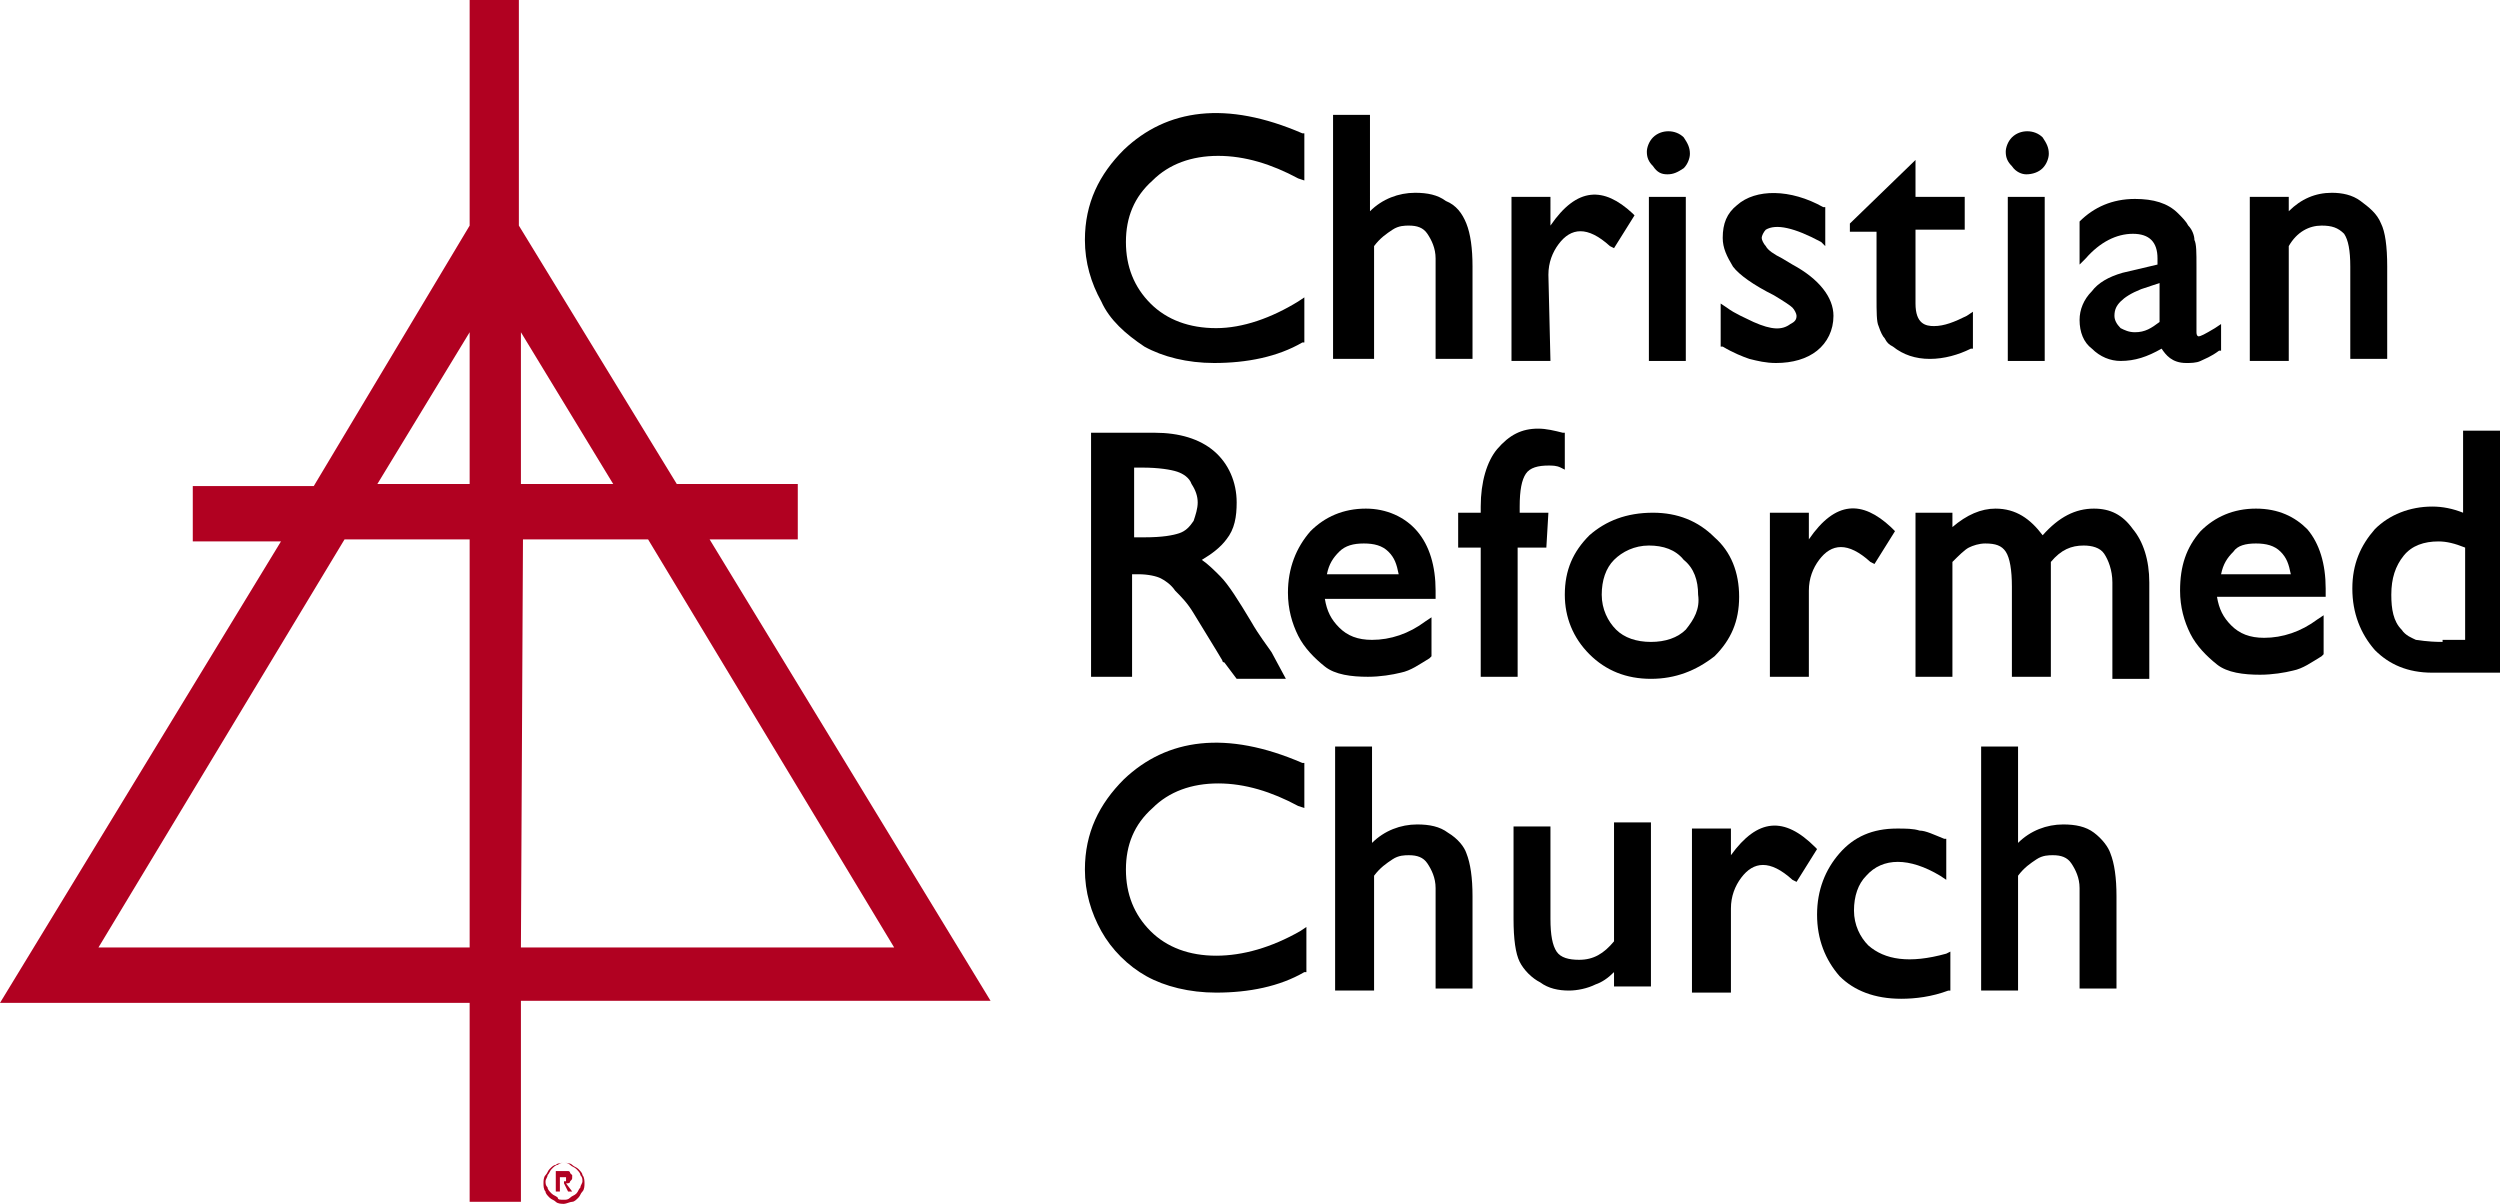 <?xml version="1.0" encoding="UTF-8"?>
<!-- Generator: Adobe Illustrator 24.0.1, SVG Export Plug-In . SVG Version: 6.00 Build 0)  -->
<svg version="1.1" id="Layer_1" xmlns="http://www.w3.org/2000/svg" xmlns:xlink="http://www.w3.org/1999/xlink" x="0px" y="0px" viewBox="0 0 121.9 58.7" style="enable-background:new 0 0 121.9 58.7;" xml:space="preserve">
<style type="text/css">
	.st0{fill-rule:evenodd;clip-rule:evenodd;fill:#B10121;}
	.st1{fill:#B10121;}
</style>
<g>
	<path d="M55.8,16.9c0.9,0.5,2.1,0.8,3.4,0.8c1.6,0,3.1-0.3,4.3-1h0.1v-2.2l-0.3,0.2c-1.3,0.8-2.7,1.3-4,1.3s-2.4-0.4-3.2-1.2   s-1.2-1.8-1.2-3s0.4-2.2,1.3-3C57,8,58.1,7.6,59.4,7.6S62,8,63.3,8.7l0.3,0.1V6.5h-0.1c-3.7-1.6-6.6-1.2-8.7,0.8   c-1.2,1.2-1.9,2.6-1.9,4.4c0,1.1,0.3,2.1,0.8,3C54.1,15.6,54.9,16.3,55.8,16.9z"/>
	<path d="M67,12c0.3-0.4,0.6-0.6,0.9-0.8s0.6-0.2,0.8-0.2c0.4,0,0.7,0.1,0.9,0.4c0.2,0.3,0.4,0.7,0.4,1.2v4.9h1.8V13   c0-0.9-0.1-1.6-0.3-2.1c-0.2-0.5-0.5-0.9-1-1.1c-0.4-0.3-0.9-0.4-1.5-0.4c-0.8,0-1.6,0.3-2.2,0.9V5.6H65v11.9h2V12z"/>
	<path d="M75.5,13.4c0-0.6,0.2-1.1,0.5-1.5c0.6-0.8,1.4-0.9,2.5,0.1l0.2,0.1l1-1.6l-0.1-0.1c-1.4-1.3-2.7-1.3-4,0.6V9.6h-1.9v8h1.9   L75.5,13.4L75.5,13.4z"/>
	<rect x="80.4" y="9.6" width="1.8" height="8"/>
	<path d="M81.3,8.5c0.3,0,0.5-0.1,0.8-0.3c0.2-0.2,0.3-0.5,0.3-0.7c0-0.3-0.1-0.5-0.3-0.8c-0.4-0.4-1.1-0.4-1.5,0   c-0.2,0.2-0.3,0.5-0.3,0.7c0,0.3,0.1,0.5,0.3,0.7C80.8,8.4,81,8.5,81.3,8.5z"/>
	<path d="M85.3,17.5c0.4,0.1,0.8,0.2,1.3,0.2c0.8,0,1.5-0.2,2-0.6s0.8-1,0.8-1.7c0-0.9-0.7-1.8-2-2.5l-0.5-0.3   c-0.4-0.2-0.7-0.4-0.8-0.6c-0.1-0.1-0.2-0.3-0.2-0.4c0-0.1,0.1-0.3,0.2-0.4c0.5-0.3,1.4-0.1,2.7,0.6L89,12v-1.9h-0.1   c-1.6-0.9-3.3-0.9-4.2-0.1c-0.5,0.4-0.7,0.9-0.7,1.6c0,0.5,0.2,0.9,0.5,1.4c0.3,0.4,1,0.9,2,1.4c0.5,0.3,0.8,0.5,0.9,0.6   s0.2,0.3,0.2,0.4c0,0.2-0.1,0.3-0.3,0.4c-0.4,0.3-0.9,0.3-1.8-0.1c-0.4-0.2-0.9-0.4-1.3-0.7l-0.3-0.2v2.1H84   C84.5,17.2,85,17.4,85.3,17.5z"/>
	<path d="M91.5,14.5c0,0.7,0,1.2,0.1,1.4c0.1,0.3,0.2,0.5,0.3,0.6c0.1,0.2,0.2,0.3,0.4,0.4c0.5,0.4,1.1,0.6,1.8,0.6   c0.7,0,1.4-0.2,2-0.5h0.1v-1.8l-0.3,0.2c-0.6,0.3-1.1,0.5-1.6,0.5c-0.4,0-0.9-0.1-0.9-1.1v-3.6h2.4V9.6h-2.4V7.8l-3.2,3.1v0.4h1.3   C91.5,11.3,91.5,14.5,91.5,14.5z"/>
	<rect x="97.9" y="9.6" width="1.8" height="8"/>
	<path d="M98.8,8.5c0.3,0,0.6-0.1,0.8-0.3c0.2-0.2,0.3-0.5,0.3-0.7c0-0.3-0.1-0.5-0.3-0.8c-0.4-0.4-1.1-0.4-1.5,0   c-0.2,0.2-0.3,0.5-0.3,0.7c0,0.3,0.1,0.5,0.3,0.7C98.3,8.4,98.6,8.5,98.8,8.5z"/>
	<path d="M103.5,13.3c-0.7,0.2-1.2,0.5-1.5,0.9c-0.4,0.4-0.6,0.9-0.6,1.4c0,0.6,0.2,1.1,0.6,1.4c0.4,0.4,0.9,0.6,1.4,0.6   c0.7,0,1.3-0.2,2-0.6c0.2,0.3,0.5,0.7,1.2,0.7c0.2,0,0.5,0,0.7-0.1s0.5-0.2,0.9-0.5h0.1v-1.3L108,16c-0.5,0.3-0.7,0.4-0.8,0.4   c0,0-0.1,0-0.1-0.2V13c0-0.7,0-1.1-0.1-1.3c0-0.2-0.1-0.5-0.3-0.7c-0.1-0.2-0.3-0.4-0.5-0.6c-0.5-0.5-1.2-0.7-2.1-0.7   c-1.1,0-2,0.4-2.7,1.1l0,0v2.1l0.3-0.3c0.7-0.8,1.5-1.2,2.3-1.2s1.2,0.4,1.2,1.2v0.3L103.5,13.3z M105.3,13.8v1.9   c-0.4,0.3-0.7,0.5-1.2,0.5c-0.3,0-0.5-0.1-0.7-0.2c-0.2-0.2-0.3-0.4-0.3-0.6c0-0.3,0.1-0.5,0.3-0.7c0.2-0.2,0.5-0.4,1-0.6   L105.3,13.8z"/>
	<path d="M113.2,11c0.5,0,0.8,0.1,1.1,0.4c0.2,0.3,0.3,0.8,0.3,1.6v4.5h1.8V13c0-1-0.1-1.7-0.3-2.1c-0.2-0.5-0.6-0.8-1-1.1   s-0.9-0.4-1.4-0.4c-0.8,0-1.5,0.3-2.1,0.9V9.6h-1.9v8h1.9V12C112,11.3,112.6,11,113.2,11z"/>
</g>
<g>
	<path d="M62,31.8c-0.2-0.3-0.6-0.8-1-1.5c-0.6-1-1.1-1.8-1.5-2.2c-0.3-0.3-0.6-0.6-0.9-0.8c0.5-0.3,0.9-0.6,1.2-1   c0.4-0.5,0.5-1.1,0.5-1.8c0-1-0.4-1.9-1.1-2.5c-0.7-0.6-1.7-0.9-2.9-0.9h-3.1V33h2v-5h0.3c0.5,0,0.9,0.1,1.1,0.2   c0.2,0.1,0.5,0.3,0.7,0.6c0.3,0.3,0.6,0.6,0.9,1.1l1.1,1.8l0.3,0.5c0,0.1,0.1,0.1,0.1,0.1l0.6,0.8h2.4L62,31.8z M55.4,22.8h0.3   c0.8,0,1.4,0.1,1.7,0.2s0.6,0.3,0.7,0.6c0.2,0.3,0.3,0.6,0.3,0.9s-0.1,0.6-0.2,0.9c-0.2,0.3-0.4,0.5-0.7,0.6s-0.8,0.2-1.7,0.2h-0.5   v-3.4H55.4z"/>
	<path d="M62.8,28.9c0,0.8,0.2,1.5,0.5,2.1s0.8,1.1,1.3,1.5s1.3,0.5,2.1,0.5c0.6,0,1.2-0.1,1.6-0.2c0.5-0.1,0.9-0.4,1.4-0.7l0.1-0.1   v-1.9l-0.3,0.2c-0.8,0.6-1.7,0.9-2.6,0.9c-0.7,0-1.2-0.2-1.6-0.6s-0.6-0.8-0.7-1.4H70v-0.4c0-1.2-0.3-2.2-0.9-2.9   c-0.6-0.7-1.5-1.1-2.5-1.1c-1.1,0-2,0.4-2.7,1.1C63.2,26.7,62.8,27.7,62.8,28.9z M64.7,28c0.1-0.5,0.3-0.8,0.6-1.1   c0.3-0.3,0.7-0.4,1.2-0.4s0.9,0.1,1.2,0.4c0.3,0.3,0.4,0.6,0.5,1.1H64.7z"/>
	<path d="M75.5,25h-1.4v-0.3c0-0.8,0.1-1.3,0.3-1.6c0.2-0.3,0.6-0.4,1.1-0.4c0.2,0,0.4,0,0.6,0.1l0.2,0.1v-1.8h-0.1   c-0.4-0.1-0.8-0.2-1.2-0.2c-0.8,0-1.4,0.3-2,1c-0.5,0.6-0.8,1.6-0.8,2.8V25h-1.1v1.7h1.1V33H74v-6.3h1.4L75.5,25L75.5,25z"/>
	<path d="M77.5,26.1c-0.8,0.8-1.2,1.7-1.2,2.9c0,1.1,0.4,2.1,1.2,2.9c0.8,0.8,1.8,1.2,3,1.2s2.2-0.4,3.1-1.1   c0.8-0.8,1.2-1.7,1.2-2.9c0-1.2-0.4-2.2-1.2-2.9c-0.8-0.8-1.8-1.2-3-1.2C79.3,25,78.3,25.4,77.5,26.1z M82.2,30.7   c-0.4,0.4-1,0.6-1.7,0.6s-1.3-0.2-1.7-0.6c-0.4-0.4-0.7-1-0.7-1.7s0.2-1.3,0.6-1.7c0.4-0.4,1-0.7,1.7-0.7s1.3,0.2,1.7,0.7   c0.5,0.4,0.7,1,0.7,1.7C82.9,29.7,82.6,30.2,82.2,30.7z"/>
	<path d="M92.2,25.7c-1.4-1.3-2.7-1.3-4,0.6V25h-1.9v8h1.9v-4.2c0-0.6,0.2-1.1,0.5-1.5c0.6-0.8,1.4-0.9,2.5,0.1l0.2,0.1l1-1.6   L92.2,25.7z"/>
	<path d="M102.1,24.8c-0.9,0-1.7,0.4-2.5,1.3c-0.6-0.8-1.3-1.3-2.3-1.3c-0.7,0-1.4,0.3-2.1,0.9V25h-1.8v8h1.8v-5.6   c0.3-0.3,0.6-0.6,0.8-0.7c0.2-0.1,0.5-0.2,0.8-0.2c0.5,0,0.8,0.1,1,0.4s0.3,0.9,0.3,1.7V33h1.9v-5.6c0.5-0.6,1-0.8,1.6-0.8   c0.4,0,0.8,0.1,1,0.4s0.4,0.8,0.4,1.4v4.7h1.8v-4.7c0-1.1-0.3-2-0.8-2.6C103.5,25.1,102.9,24.8,102.1,24.8z"/>
	<path d="M110,24.8c-1.1,0-2,0.4-2.7,1.1c-0.7,0.8-1,1.7-1,2.9c0,0.8,0.2,1.5,0.5,2.1s0.8,1.1,1.3,1.5s1.3,0.5,2.1,0.5   c0.6,0,1.2-0.1,1.6-0.2c0.5-0.1,0.9-0.4,1.4-0.7l0.1-0.1V30l-0.3,0.2c-0.8,0.6-1.7,0.9-2.6,0.9c-0.7,0-1.2-0.2-1.6-0.6   s-0.6-0.8-0.7-1.4h5.3v-0.4c0-1.2-0.3-2.2-0.9-2.9C111.9,25.2,111.1,24.8,110,24.8z M110,26.5c0.5,0,0.9,0.1,1.2,0.4   c0.3,0.3,0.4,0.6,0.5,1.1h-3.4c0.1-0.5,0.3-0.8,0.6-1.1C109.1,26.6,109.5,26.5,110,26.5z"/>
	<path d="M120.1,21v4c-0.5-0.2-1-0.3-1.5-0.3c-1.1,0-2.1,0.4-2.8,1.1c-0.7,0.8-1.1,1.7-1.1,2.9c0,1.2,0.4,2.2,1.1,3   c0.7,0.7,1.6,1.1,2.8,1.1h3.4V21H120.1z M119.1,31.3c-0.8,0-1.2-0.1-1.3-0.1c-0.2-0.1-0.5-0.2-0.7-0.5c-0.4-0.4-0.5-1-0.5-1.7   c0-0.8,0.2-1.4,0.6-1.9s1-0.7,1.7-0.7c0.4,0,0.8,0.1,1.3,0.3v4.5h-1.1V31.3z"/>
</g>
<g>
	<path d="M59.3,46.6c-1.3,0-2.4-0.4-3.2-1.2s-1.2-1.8-1.2-3s0.4-2.2,1.3-3c0.8-0.8,1.9-1.2,3.2-1.2s2.6,0.4,3.9,1.1l0.3,0.1v-2.2   h-0.1c-3.7-1.6-6.6-1.2-8.7,0.8c-1.2,1.2-1.9,2.6-1.9,4.4c0,1.1,0.3,2.1,0.8,3s1.3,1.7,2.2,2.2s2.1,0.8,3.4,0.8   c1.6,0,3.1-0.3,4.3-1h0.1v-2.2l-0.3,0.2C62,46.2,60.6,46.6,59.3,46.6z"/>
	<path d="M70.6,40.6c-0.4-0.3-0.9-0.4-1.5-0.4c-0.8,0-1.6,0.3-2.2,0.9v-4.7h-1.8v11.9H67v-5.6c0.3-0.4,0.6-0.6,0.9-0.8   s0.6-0.2,0.8-0.2c0.4,0,0.7,0.1,0.9,0.4c0.2,0.3,0.4,0.7,0.4,1.2v4.9h1.8v-4.5c0-0.9-0.1-1.6-0.3-2.1   C71.4,41.3,71.1,40.9,70.6,40.6z"/>
	<path d="M78.7,45.9c-0.5,0.6-1,0.9-1.7,0.9c-0.5,0-0.9-0.1-1.1-0.4c-0.2-0.3-0.3-0.8-0.3-1.6v-4.5h-1.8v4.5c0,1,0.1,1.7,0.3,2.1   c0.2,0.4,0.6,0.8,1,1c0.4,0.3,0.9,0.4,1.4,0.4c0.4,0,0.9-0.1,1.3-0.3c0.3-0.1,0.6-0.3,0.9-0.6v0.7h1.8v-8h-1.8   C78.7,40.1,78.7,45.9,78.7,45.9z"/>
	<path d="M84.4,41.7v-1.3h-1.9v8h1.9v-4.1c0-0.6,0.2-1.1,0.5-1.5c0.6-0.8,1.4-0.9,2.5,0.1l0.2,0.1l1-1.6l-0.1-0.1   C87,39.8,85.7,39.9,84.4,41.7z"/>
	<path d="M91.1,46.1c-0.4-0.4-0.7-1-0.7-1.7s0.2-1.3,0.6-1.7c0.8-0.9,2.1-0.9,3.6,0l0.3,0.2v-2h-0.1c-0.5-0.2-0.9-0.4-1.2-0.4   c-0.3-0.1-0.7-0.1-1.1-0.1c-1.2,0-2.1,0.4-2.8,1.2c-0.7,0.8-1.1,1.8-1.1,3s0.4,2.2,1.1,3c0.7,0.7,1.7,1.1,3,1.1   c0.7,0,1.5-0.1,2.3-0.4h0.1v-1.9l-0.2,0.1C93.1,47,91.9,46.8,91.1,46.1z"/>
	<path d="M102.1,40.6c-0.4-0.3-0.9-0.4-1.5-0.4c-0.8,0-1.6,0.3-2.2,0.9v-4.7h-1.8v11.9h1.8v-5.6c0.3-0.4,0.6-0.6,0.9-0.8   s0.6-0.2,0.8-0.2c0.4,0,0.7,0.1,0.9,0.4c0.2,0.3,0.4,0.7,0.4,1.2v4.9h1.8v-4.5c0-0.9-0.1-1.6-0.3-2.1   C102.8,41.3,102.5,40.9,102.1,40.6z"/>
</g>
<path class="st0" d="M22.9,48.9H0l13.7-22.5H9.4v-2.7h5.9L22.9,11V0h1.2h1.2v11L33,23.6h5.9v2.7h-4.3l13.7,22.5H25.4v9.8h-1.2h-1.3   M25.4,46.2h18.2l-12-19.9h-6.1L25.4,46.2L25.4,46.2z M29.9,23.6l-4.5-7.4v7.4H29.9L29.9,23.6z M18.4,23.6h4.5v-7.4L18.4,23.6  L18.4,23.6z M22.9,46.2V26.3h-6.1l-12,19.9L22.9,46.2L22.9,46.2z"/>
<g>
	<path class="st1" d="M27.5,58.7c-0.1,0-0.3,0-0.4-0.1c-0.1-0.1-0.2-0.1-0.3-0.2c-0.1-0.1-0.2-0.2-0.2-0.3c-0.1-0.1-0.1-0.3-0.1-0.4   c0-0.1,0-0.3,0.1-0.4c0.1-0.1,0.1-0.2,0.2-0.3c0.1-0.1,0.2-0.2,0.3-0.2c0.1-0.1,0.3-0.1,0.4-0.1c0.1,0,0.3,0,0.4,0.1   c0.1,0.1,0.2,0.1,0.3,0.2c0.1,0.1,0.2,0.2,0.2,0.3c0.1,0.1,0.1,0.3,0.1,0.4c0,0.1,0,0.3-0.1,0.4c-0.1,0.1-0.1,0.2-0.2,0.3   c-0.1,0.1-0.2,0.2-0.3,0.2S27.6,58.7,27.5,58.7z M27.5,58.5c0.1,0,0.2,0,0.3-0.1s0.2-0.1,0.3-0.2c0.1-0.1,0.1-0.2,0.2-0.3   c0-0.1,0.1-0.2,0.1-0.3s0-0.2-0.1-0.3c0-0.1-0.1-0.2-0.2-0.3c-0.1-0.1-0.2-0.1-0.3-0.2s-0.2-0.1-0.3-0.1c-0.1,0-0.2,0-0.3,0.1   c-0.1,0-0.2,0.1-0.3,0.2c-0.1,0.1-0.1,0.2-0.2,0.3c0,0.1-0.1,0.2-0.1,0.3s0,0.2,0.1,0.3c0,0.1,0.1,0.2,0.2,0.3   c0.1,0.1,0.2,0.1,0.3,0.2C27.2,58.5,27.3,58.5,27.5,58.5z M27.1,57.1h0.4c0.1,0,0.1,0,0.2,0c0,0,0.1,0,0.1,0.1c0,0,0.1,0.1,0.1,0.1   c0,0,0,0.1,0,0.1c0,0.1,0,0.1-0.1,0.2c0,0.1-0.1,0.1-0.2,0.1l0.3,0.4h-0.2l-0.2-0.4h-0.2v0.4h-0.2V57.1z M27.5,57.6   c0.1,0,0.1,0,0.1,0c0,0,0-0.1,0-0.1c0-0.1,0-0.1,0-0.1c0,0-0.1,0-0.1,0h-0.2v0.3H27.5z"/>
</g>
</svg>